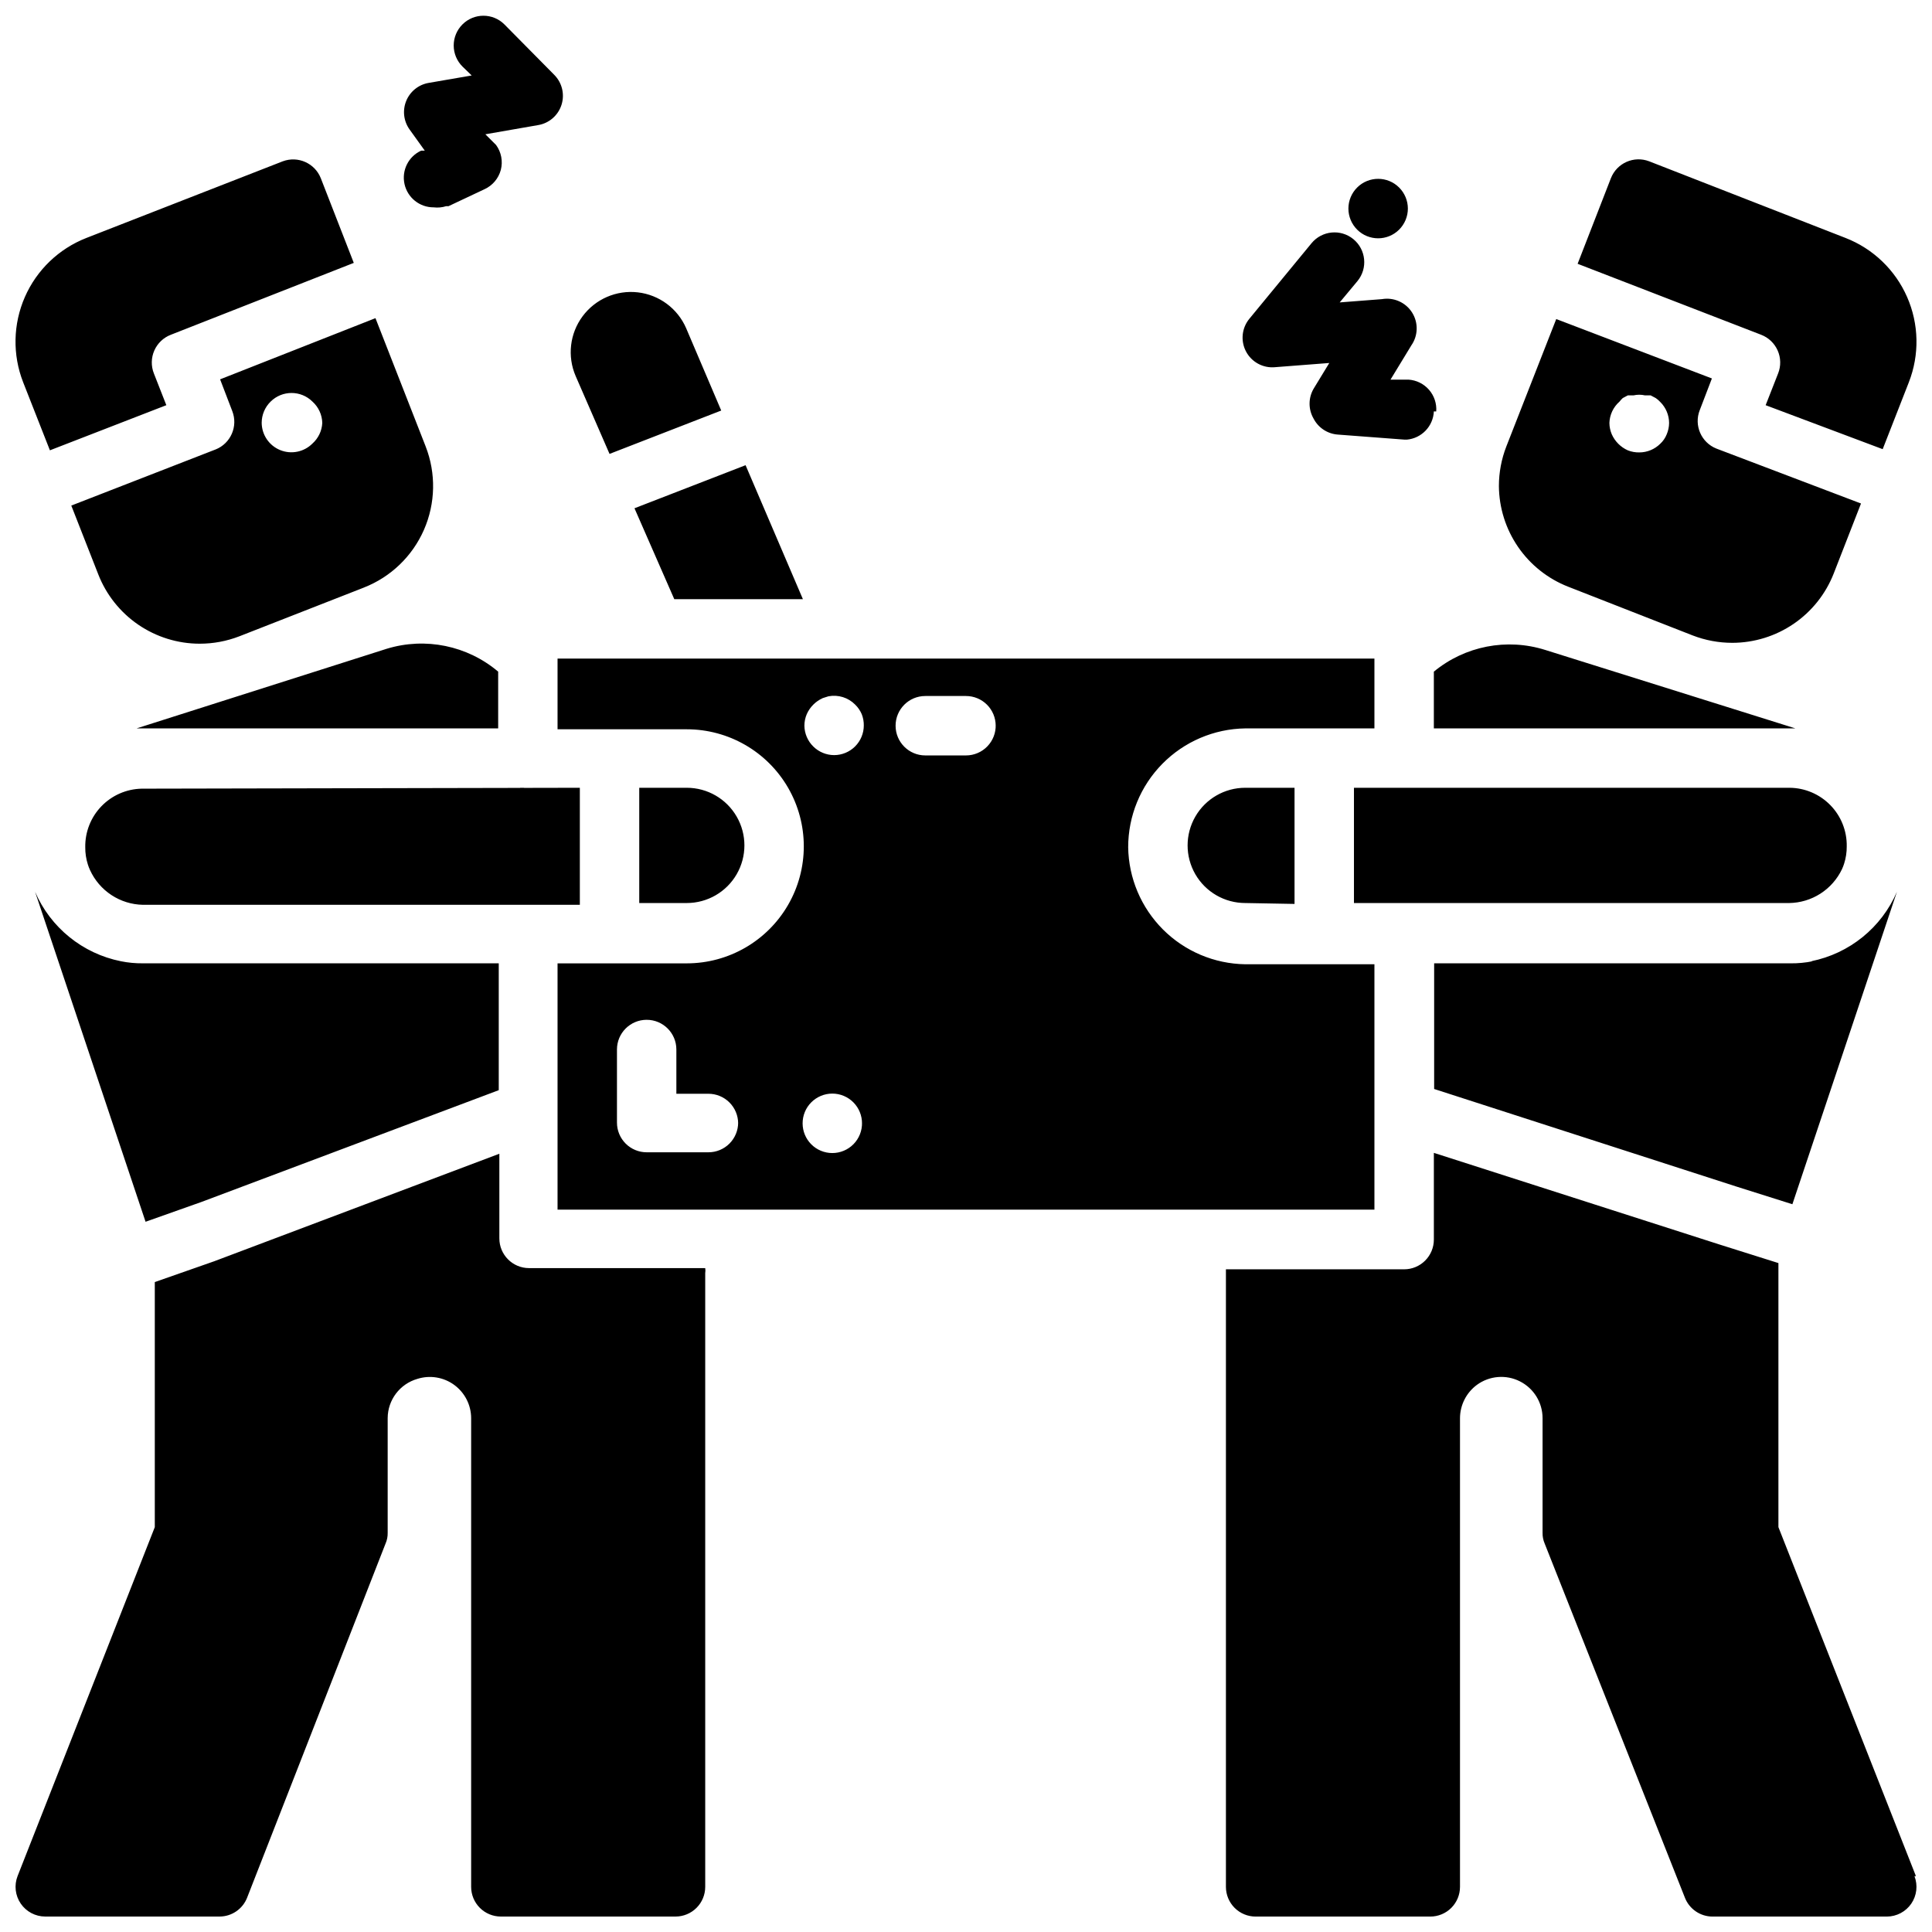<?xml version="1.0" encoding="UTF-8"?>
<!-- Uploaded to: ICON Repo, www.iconrepo.com, Generator: ICON Repo Mixer Tools -->
<svg width="800px" height="800px" version="1.1" viewBox="144 144 512 512" xmlns="http://www.w3.org/2000/svg">
 <defs>
  <clipPath id="a">
   <path d="m148.09 148.09h503.81v503.81h-503.81z"/>
  </clipPath>
 </defs>
 <g clip-path="url(#a)">
  <path d="m276.02 321.99v15.035h-95.805l66.281-21.098c10.234-3.125 21.352-0.844 29.523 6.062zm7.871 31.016h-3.543c0.531-0.016 1.062-0.094 1.574-0.238h0.867zm0 0h-3.543c0.531-0.016 1.062-0.094 1.574-0.238h0.867zm0 0h-3.543c0.531-0.016 1.062-0.094 1.574-0.238h0.867zm-102.34 0c-4.039 0.082-7.879 1.758-10.68 4.664-2.805 2.906-4.34 6.805-4.277 10.844-0.016 1.574 0.223 3.144 0.707 4.644 0.156 0.48 0.34 0.953 0.551 1.414 1.23 2.699 3.199 4.996 5.68 6.629 2.477 1.629 5.367 2.523 8.332 2.582h115.8v-31.016zm144.45-0.238h-12.594v30.543h12.594c5.457 0 10.5-2.91 13.227-7.633 2.731-4.727 2.731-10.547 0-15.273-2.727-4.727-7.769-7.637-13.227-7.637zm-137.92-101.39-3.305-8.422c-0.77-1.953-0.73-4.133 0.113-6.051 0.844-1.922 2.418-3.43 4.375-4.184l48.492-19.051-8.738-22.434c-1.574-3.992-6.059-5.988-10.078-4.488l-52.035 20.309c-7.297 2.848-13.168 8.477-16.312 15.652-3.144 7.18-3.309 15.309-0.453 22.605l7.086 18.027zm52.348 48.336-32.98 12.906c-3.363 1.305-6.941 1.973-10.551 1.969-5.797-0.008-11.457-1.766-16.246-5.035-4.785-3.273-8.48-7.906-10.594-13.305l-7.164-18.266 38.258-14.879v0.004c4.004-1.605 5.969-6.137 4.406-10.156l-3.227-8.422 41.172-16.215 13.305 34.008-0.004-0.004c2.781 7.129 2.617 15.074-0.449 22.082-3.07 7.012-8.797 12.52-15.922 15.309zm-11.02-43.609v-0.004c-0.047-2.168-0.988-4.215-2.598-5.668-3.07-3.051-8.027-3.051-11.098 0-1.504 1.473-2.352 3.484-2.363 5.59 0.016 3.184 1.945 6.047 4.891 7.25 2.945 1.207 6.328 0.52 8.57-1.738 1.555-1.395 2.488-3.352 2.598-5.434zm96.434-25.113v-0.004c-2.266-5.231-7.144-8.855-12.809-9.512-5.664-0.652-11.242 1.762-14.641 6.34-3.398 4.574-4.098 10.617-1.836 15.848l8.977 20.625 29.598-11.492zm15.742 36.289-29.441 11.414 10.547 24.09h34.086zm-78.719-68.645 9.523-4.488h0.004c2.133-0.977 3.719-2.852 4.328-5.117 0.59-2.281 0.129-4.707-1.258-6.613l-2.836-2.832 14.012-2.441c2.894-0.496 5.269-2.562 6.164-5.359 0.895-2.797 0.156-5.859-1.914-7.945l-13.223-13.379c-3.07-3.055-8.031-3.055-11.102 0-1.488 1.477-2.328 3.488-2.328 5.586 0 2.102 0.84 4.113 2.328 5.59l2.441 2.363-11.414 1.969c-2.672 0.461-4.918 2.269-5.941 4.781-1.023 2.512-0.684 5.375 0.902 7.578l4.016 5.59h-0.945v-0.004c-3.379 1.539-5.223 5.231-4.426 8.855 0.801 3.625 4.019 6.203 7.734 6.18 1.109 0.133 2.238 0.027 3.305-0.312zm261.75 54.395c0.152-2.09-0.535-4.152-1.91-5.734-1.375-1.578-3.32-2.547-5.41-2.688h-4.801l5.512-9.055h-0.004c1.832-2.606 1.91-6.055 0.207-8.742-1.707-2.688-4.863-4.082-8-3.535l-11.18 0.867 4.723-5.668v-0.004c2.762-3.367 2.269-8.34-1.102-11.098-3.367-2.762-8.336-2.269-11.098 1.102l-16.453 19.996c-1.996 2.414-2.367 5.785-0.945 8.578 1.484 2.914 4.621 4.609 7.871 4.25l14.25-1.102-4.172 6.848v0.004c-1.406 2.434-1.406 5.434 0 7.871 1.258 2.449 3.707 4.059 6.453 4.25l17.711 1.34h0.555c3.922-0.352 6.981-3.547 7.164-7.481zm-342.75 146.26c-1.953 0.02-3.906-0.164-5.824-0.551-10.148-2.027-18.656-8.914-22.75-18.418l29.285 87.457 14.879-5.273 78.719-29.598v-33.617zm102.34 80.766v0.004c-4.348 0-7.871-3.527-7.871-7.875v-22.434l-75.57 28.496-15.742 5.512v64.945l-36.371 92.496c-0.934 2.414-0.617 5.137 0.848 7.277 1.461 2.137 3.883 3.418 6.473 3.426h46.211c3.246-0.008 6.152-2.008 7.32-5.039l36.684-93.836v0.004c0.387-0.895 0.574-1.859 0.551-2.836v-30.383c0.023-4.828 3.231-9.062 7.871-10.395 3.32-1.051 6.941-0.461 9.754 1.59 2.812 2.055 4.484 5.32 4.496 8.805v124.22c0 2.086 0.828 4.09 2.305 5.566 1.477 1.477 3.481 2.305 5.566 2.305h46.289c2.086 0 4.09-0.828 5.566-2.305 1.477-1.477 2.305-3.481 2.305-5.566v-162.64c0.074-0.441 0.074-0.895 0-1.336zm202.86-96.508v-30.781h-13.066c-5.457 0-10.5 2.91-13.227 7.637-2.727 4.727-2.727 10.547 0 15.273 2.727 4.723 7.769 7.633 13.227 7.633zm145.08-9.211c0.211-0.461 0.395-0.934 0.551-1.418 0.484-1.5 0.723-3.066 0.707-4.644 0.066-4.078-1.504-8.012-4.359-10.922-2.856-2.914-6.754-4.566-10.832-4.586h-115.4v30.543h115.32c2.941-0.035 5.812-0.898 8.289-2.484 2.477-1.586 4.457-3.832 5.723-6.488zm-16.926-131.38-3.305 8.422 31.016 11.652 6.926-17.711v-0.004c2.856-7.297 2.691-15.426-0.453-22.605-3.144-7.176-9.012-12.805-16.312-15.652l-52.035-20.309c-4.043-1.555-8.582 0.453-10.156 4.488l-8.816 22.668 48.648 18.812 0.004 0.004c1.957 0.754 3.531 2.262 4.371 4.184 0.844 1.918 0.883 4.098 0.113 6.051zm-73.996 29.836v-0.004c0.004-3.582 0.672-7.129 1.969-10.469l13.227-33.77 41.25 15.742-3.227 8.422-0.004 0.004c-1.562 4.019 0.406 8.547 4.41 10.152l38.336 14.562-7.242 18.578c-2.117 5.398-5.809 10.035-10.598 13.305-4.789 3.273-10.449 5.027-16.246 5.039-3.609 0.004-7.184-0.664-10.551-1.969l-32.984-12.91c-5.371-2.106-9.988-5.773-13.258-10.531-3.269-4.758-5.039-10.383-5.082-16.156zm29.285-16.688v-0.004c0.012 1.027 0.227 2.047 0.629 2.992 0.844 1.891 2.359 3.406 4.25 4.25 0.977 0.387 2.019 0.574 3.07 0.551 2.066-0.008 4.043-0.828 5.512-2.281 0.758-0.699 1.352-1.562 1.73-2.519 0.402-0.945 0.617-1.965 0.629-2.992-0.008-2.102-0.859-4.117-2.359-5.59-0.355-0.383-0.754-0.723-1.184-1.023l-1.34-0.707h-1.496 0.004c-1.012-0.234-2.059-0.234-3.07 0h-1.496l-1.34 0.707h0.004c-0.316 0.289-0.605 0.605-0.867 0.945-1.641 1.438-2.609 3.488-2.676 5.668zm-17.004 60.137c-10.18-3.211-21.289-1.047-29.52 5.75v15.035h95.801zm70.848 82.5c-1.918 0.387-3.871 0.57-5.824 0.551h-94.465v33.297l79.98 25.82 14.957 4.723 27.707-82.809c-4.094 9.504-12.598 16.391-22.75 18.418zm27.395 242.46-36.449-92.496v-69.98l-15.742-4.961-75.57-24.246v22.988c0 2.086-0.832 4.09-2.309 5.566-1.477 1.477-3.477 2.305-5.566 2.305h-47.23v163.66c0 2.086 0.828 4.09 2.305 5.566 1.477 1.477 3.481 2.305 5.566 2.305h46.289c2.086 0 4.09-0.828 5.566-2.305 1.477-1.477 2.305-3.481 2.305-5.566v-124.22c0.02-3.484 1.684-6.754 4.488-8.82 3.324-2.426 7.727-2.785 11.398-0.922 3.676 1.859 5.992 5.625 5.996 9.742v30.387-0.004c-0.02 0.977 0.168 1.941 0.551 2.836l37.156 93.832c1.168 3.031 4.078 5.031 7.324 5.039h46.207c2.59-0.008 5.012-1.289 6.477-3.426 1.461-2.141 1.777-4.863 0.844-7.277zm-208.77-272.68c0.121 8.188 3.43 16.004 9.219 21.797 5.789 5.789 13.609 9.094 21.797 9.219h34.242v65.023h-216.48v-65.262h34.242c11.082 0 21.32-5.91 26.863-15.508 5.539-9.594 5.539-21.418 0-31.016-5.543-9.594-15.781-15.508-26.863-15.508h-34.242v-18.734h216.48v18.5h-34.242c-8.27 0.121-16.156 3.496-21.961 9.387-5.805 5.891-9.055 13.832-9.055 22.102zm-103.36 73.211v-0.004c0-2.086-0.832-4.09-2.309-5.566-1.473-1.477-3.477-2.305-5.562-2.305h-8.504v-11.73c0-4.348-3.523-7.871-7.871-7.871s-7.871 3.523-7.871 7.871v19.367c0 2.086 0.828 4.09 2.305 5.566 1.477 1.477 3.477 2.305 5.566 2.305h16.375c2.086 0 4.09-0.828 5.562-2.305 1.477-1.477 2.309-3.481 2.309-5.566zm32.828 0-0.004-0.004c0.012-2.09-0.809-4.102-2.281-5.586-1.48-1.492-3.492-2.332-5.59-2.332-2.098 0-4.109 0.84-5.59 2.332-1.473 1.484-2.293 3.496-2.281 5.586 0.008 2.066 0.828 4.047 2.281 5.512 1.48 1.492 3.492 2.328 5.59 2.328 2.098 0 4.109-0.836 5.59-2.328 1.512-1.523 2.336-3.602 2.281-5.746zm0.473-105.41-0.004-0.004c0.023-1.047-0.164-2.094-0.551-3.07-0.406-0.941-0.996-1.801-1.73-2.516-1.848-1.875-4.504-2.699-7.086-2.207l-1.496 0.473c-1.891 0.848-3.406 2.359-4.25 4.25-0.414 0.973-0.629 2.016-0.629 3.07 0.027 2.078 0.879 4.059 2.359 5.512 1.469 1.453 3.445 2.273 5.512 2.281 2.086 0 4.09-0.828 5.566-2.305 1.477-1.477 2.305-3.477 2.305-5.566zm34.953 0-0.004-0.004c0-2.086-0.828-4.09-2.305-5.566-1.477-1.477-3.481-2.305-5.566-2.305h-10.785c-4.348 0-7.871 3.523-7.871 7.871s3.523 7.875 7.871 7.875h10.785c2.129 0 4.168-0.863 5.648-2.391 1.484-1.527 2.285-3.59 2.223-5.719zm106.9-131.46c1.488-1.48 2.328-3.492 2.328-5.59 0-2.098-0.84-4.109-2.328-5.59-3.07-3.051-8.031-3.051-11.102 0-1.488 1.48-2.328 3.492-2.328 5.59 0 2.098 0.84 4.109 2.328 5.59 3.07 3.051 8.031 3.051 11.102 0z"/>
 </g>
</svg>